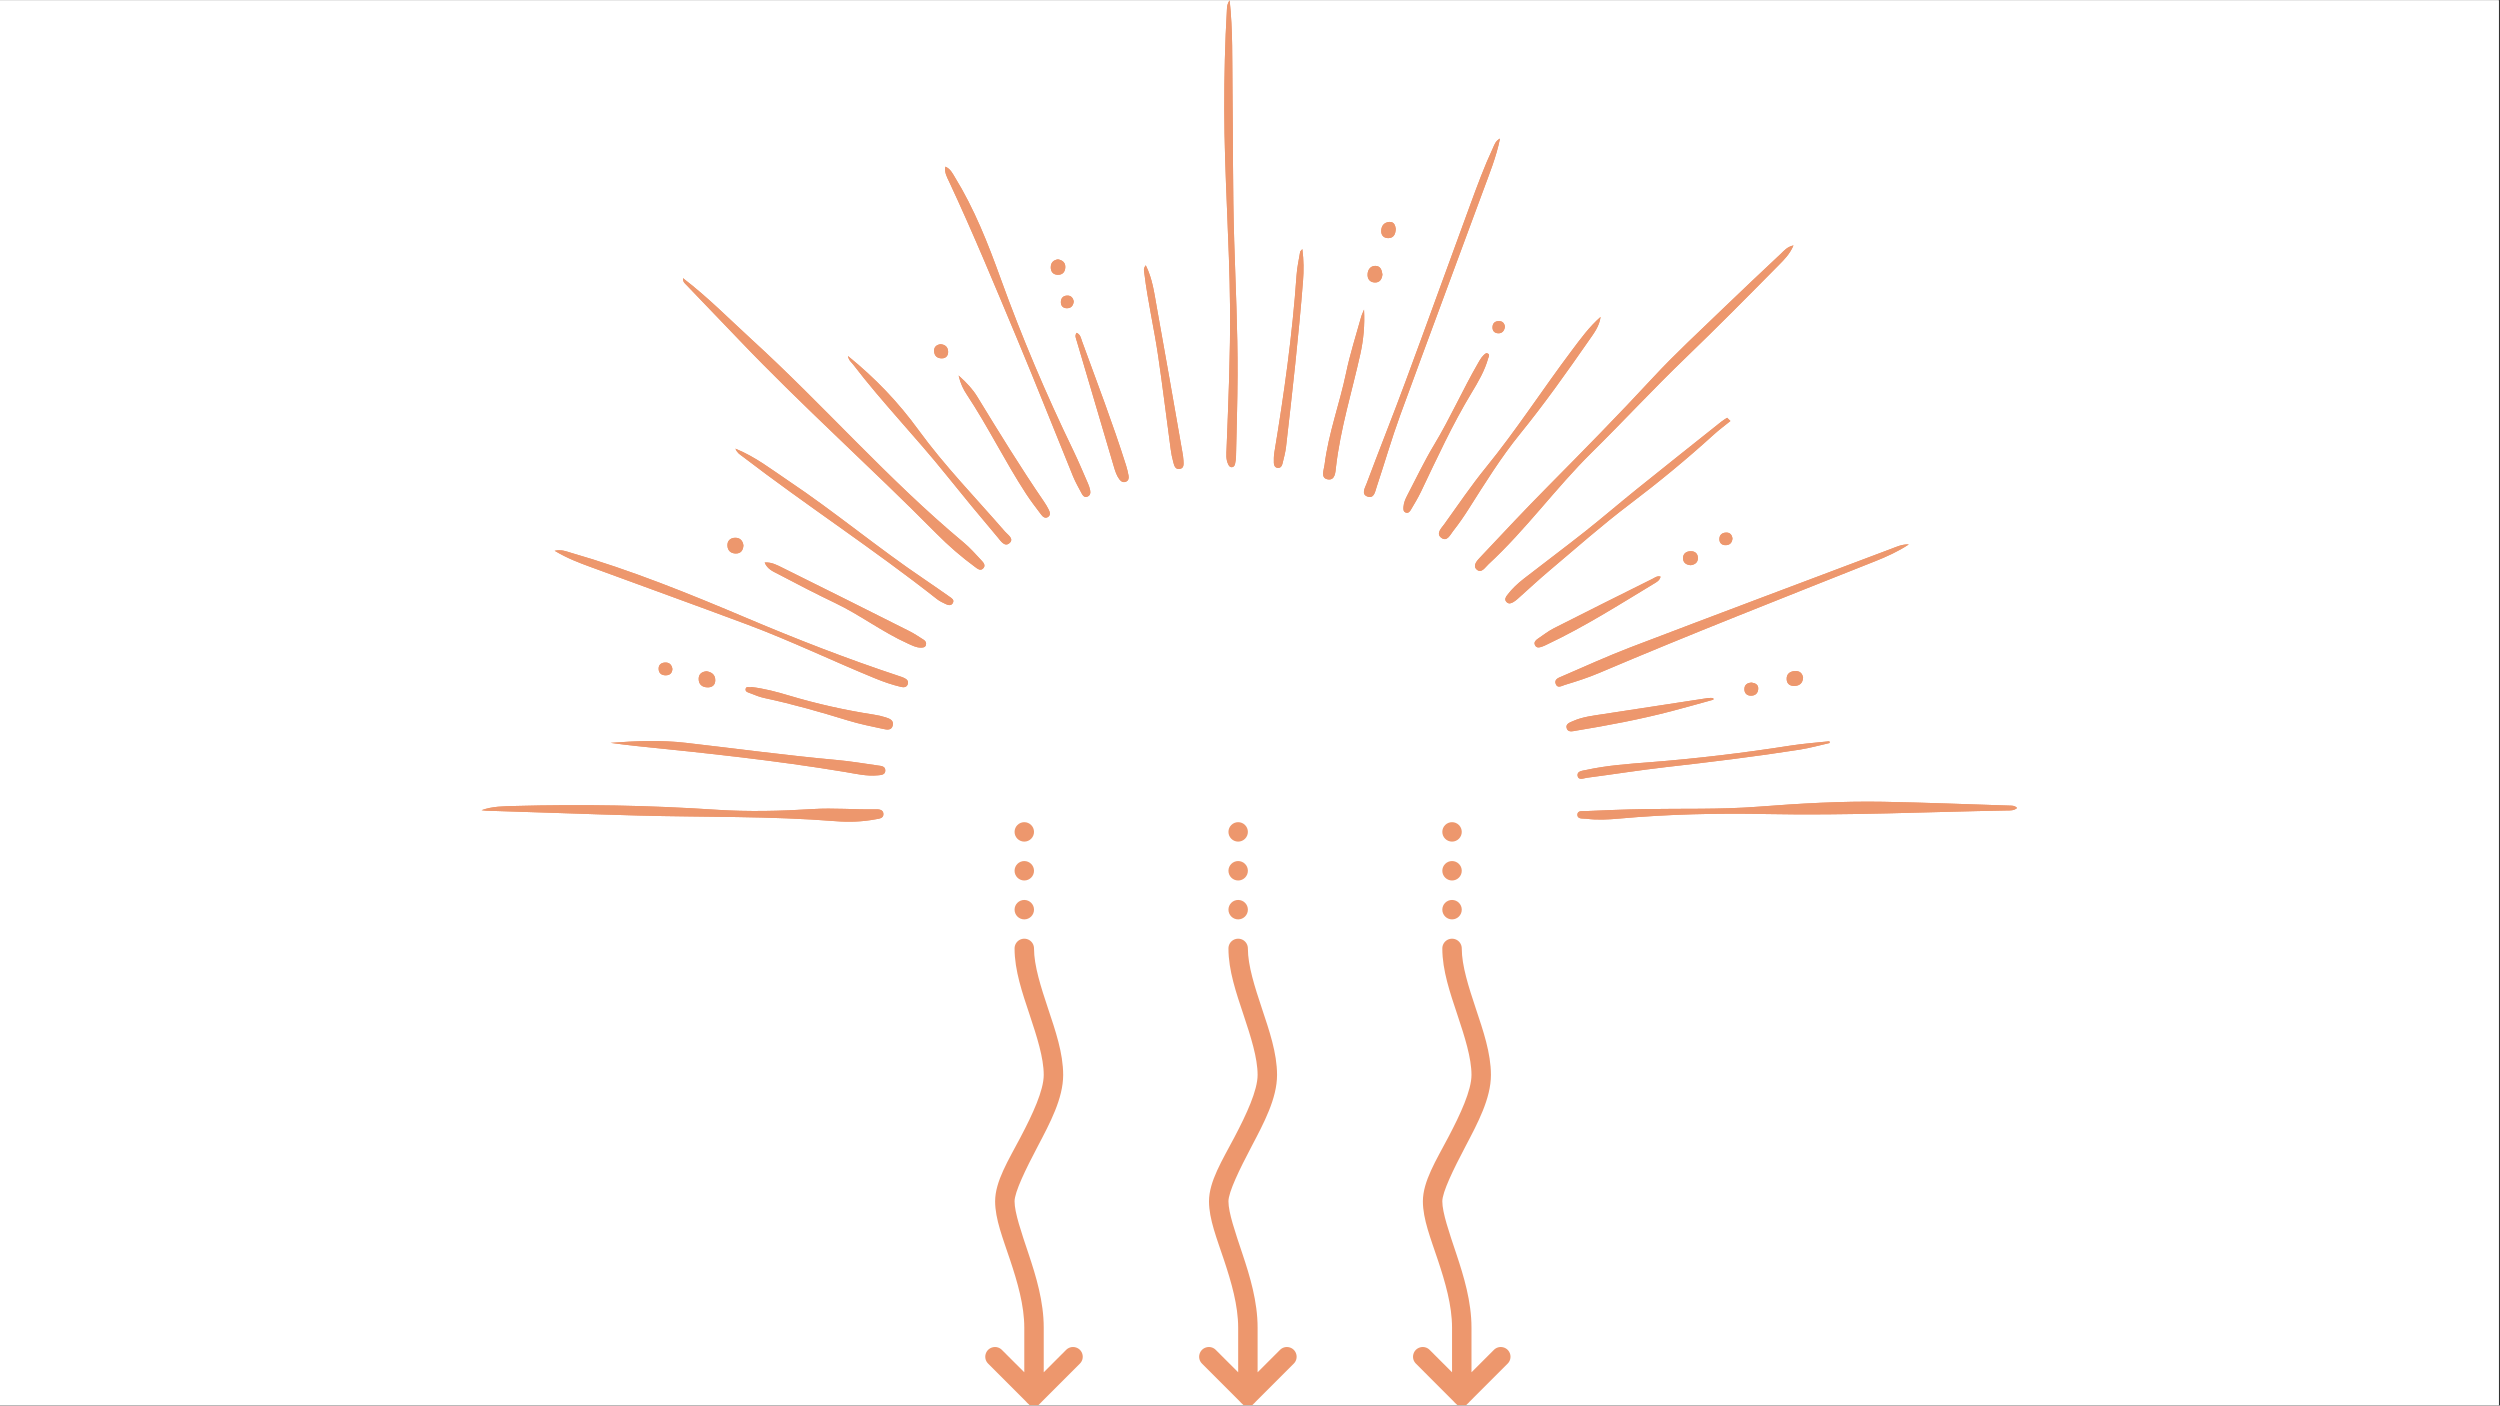 <svg xmlns="http://www.w3.org/2000/svg" xmlns:xlink="http://www.w3.org/1999/xlink" width="1366" zoomAndPan="magnify" viewBox="0 0 1024.5 576" height="768" preserveAspectRatio="xMidYMid meet" version="1.0"><rect x="0" y="0" width="1024.5" height="576" fill="#333333" stroke="none"/><defs><clipPath id="a0fc1764ff"><path d="M 0 0.141 L 1024 0.141 L 1024 575.859 L 0 575.859 Z M 0 0.141 " clip-rule="nonzero"/></clipPath><clipPath id="b02011fd21"><path d="M 197 0.141 L 826.676 0.141 L 826.676 336.727 L 197 336.727 Z M 197 0.141 " clip-rule="nonzero"/></clipPath><clipPath id="e5e5c26a11"><path d="M 403.371 336.926 L 620 336.926 L 620 575.855 L 403.371 575.855 Z M 403.371 336.926 " clip-rule="nonzero"/></clipPath></defs><g clip-path="url(#a0fc1764ff)"><path fill="#ffffff" d="M 0 0.141 L 1024 0.141 L 1024 575.859 L 0 575.859 Z M 0 0.141 " fill-opacity="1" fill-rule="nonzero"/><path fill="#ffffff" d="M 0 0.141 L 1024 0.141 L 1024 575.859 L 0 575.859 Z M 0 0.141 " fill-opacity="1" fill-rule="nonzero"/></g><g clip-path="url(#b02011fd21)"><path fill="#ed976d" d="M 734.973 100.562 C 733.484 104.09 731.191 106.359 728.984 108.594 C 716.309 121.434 703.621 134.262 690.613 146.781 C 677.535 159.367 665.188 172.719 652.258 185.469 C 637.449 200.078 625.281 217.105 609.973 231.234 C 608.59 232.512 607.07 235.184 605.117 233.355 C 603.324 231.68 605.492 229.555 606.773 228.191 C 615.883 218.504 624.977 208.793 634.332 199.344 C 648.859 184.66 663.332 169.938 677.371 154.773 C 686.469 144.941 696.379 135.852 706.02 126.523 C 713.867 118.934 721.848 111.477 729.797 103.984 C 731.156 102.703 732.359 101.152 734.973 100.562 Z M 281.133 116.617 C 288.359 124.172 295.633 131.688 302.852 139.254 C 328.953 166.605 357.18 191.789 383.758 218.66 C 388.676 223.633 393.992 228.246 399.656 232.398 C 400.582 233.074 401.73 234.07 402.84 232.996 C 404.152 231.727 402.973 230.496 402.148 229.605 C 399.809 227.082 397.5 224.477 394.867 222.285 C 364.027 196.602 337.707 166.211 308.129 139.207 C 298.93 130.805 290.203 121.887 279.887 113.992 C 279.848 115.566 280.59 116.055 281.133 116.617 Z M 823.773 330.137 C 806.449 329.594 789.121 328.887 771.793 328.57 C 754.68 328.262 737.602 329.27 720.539 330.582 C 704.895 331.785 689.195 331.305 673.52 331.574 C 665.684 331.711 657.848 332.043 650.016 332.379 C 648.703 332.434 646.512 332.031 646.422 333.727 C 646.309 335.867 648.754 335.348 650.051 335.516 C 654.539 336.105 659.074 335.859 663.566 335.453 C 683.703 333.637 703.855 333.195 724.074 333.598 C 756.855 334.246 789.625 332.719 822.398 332.133 C 823.797 332.109 825.277 332.246 826.594 331.121 C 825.695 330.137 824.715 330.168 823.773 330.137 Z M 502.781 4.008 C 501.996 17.535 501.688 31.07 501.707 44.617 C 501.742 71.707 503.82 98.734 504.07 125.812 C 504.25 145.188 503.387 164.531 502.645 183.883 C 502.562 186.004 502.312 188.168 503.285 190.199 C 503.602 190.863 503.969 191.5 504.809 191.449 C 505.66 191.398 506 190.715 506.145 190.008 C 506.336 189.078 506.492 188.129 506.512 187.184 C 506.754 176.027 507.109 164.871 507.16 153.715 C 507.238 135.297 506.328 116.902 505.77 98.5 C 505.145 77.855 505.332 57.188 505.074 36.531 C 504.926 24.543 505.242 12.539 503.914 0.141 C 502.816 1.633 502.852 2.832 502.781 4.008 Z M 774.984 224.914 C 739.426 238.316 703.848 251.66 668.344 265.211 C 658.809 268.852 649.508 273.113 640.125 277.148 C 638.781 277.727 636.773 278.336 637.555 280.324 C 638.305 282.227 640.027 281.043 641.285 280.664 C 646.062 279.227 650.805 277.699 655.406 275.742 C 692.789 259.848 730.613 245.051 768.348 230.027 C 773.16 228.113 777.883 225.98 782.223 223.105 C 779.547 222.973 777.289 224.043 774.984 224.914 Z M 199.367 332.223 C 220.141 332.816 240.914 333.656 261.688 334.211 C 288.633 334.926 315.609 334.379 342.52 336.523 C 347.969 336.957 353.457 336.762 358.859 335.734 C 360.172 335.484 362.102 335.434 362.027 333.547 C 361.953 331.664 360.027 331.625 358.711 331.652 C 350.156 331.828 341.613 331.02 333.059 331.555 C 319.891 332.383 306.676 332.699 293.531 331.832 C 266 330.012 238.465 329.535 210.902 330.297 C 206.387 330.422 201.773 330.398 197.348 332.016 C 198.02 332.086 198.691 332.203 199.367 332.223 Z M 388.945 74.426 C 398.852 95.625 407.773 117.258 416.809 138.832 C 424.656 157.559 432.086 176.457 439.762 195.258 C 440.746 197.664 442.074 199.938 443.289 202.246 C 443.742 203.109 444.395 203.938 445.52 203.551 C 446.742 203.133 446.98 202.051 446.75 200.918 C 446.559 199.996 446.258 199.078 445.883 198.215 C 443.883 193.645 441.973 189.031 439.801 184.543 C 428.668 161.547 418.707 138.07 410.02 114.035 C 404.852 99.734 399.281 85.578 391.266 72.551 C 390.293 70.973 389.484 69.184 387.402 68.293 C 386.949 70.684 388.07 72.559 388.945 74.426 Z M 241.98 232.332 C 263.379 240.203 284.828 247.938 306.188 255.91 C 323.996 262.559 341.129 270.84 358.715 278.035 C 362.133 279.434 365.605 280.633 369.191 281.484 C 370.273 281.742 371.457 281.73 371.945 280.508 C 372.516 279.082 371.559 278.297 370.391 277.77 C 369.742 277.477 369.062 277.258 368.387 277.035 C 347.293 270.051 326.617 262.012 306.152 253.344 C 282.426 243.293 258.539 233.598 233.723 226.449 C 231.922 225.93 230.16 225.109 227.297 225.703 C 232.465 228.809 237.223 230.586 241.98 232.332 Z M 611.793 60.684 C 608.273 68.223 605.406 76.031 602.539 83.828 C 593.645 108 584.922 132.238 575.973 156.391 C 570.777 170.41 565.219 184.301 559.98 198.305 C 559.371 199.93 557.68 202.633 560.512 203.527 C 563.137 204.352 563.531 201.418 564.125 199.629 C 567.391 189.828 570.246 179.887 573.785 170.191 C 585.02 139.418 596.535 108.746 607.848 78 C 610.371 71.133 613.18 64.332 614.703 56.781 C 612.82 57.777 612.426 59.324 611.793 60.684 Z M 644.156 143.594 C 632.23 159.441 621.48 176.152 608.945 191.551 C 602.863 199.023 597.484 207.004 591.867 214.816 C 590.734 216.391 588.355 218.605 590.602 220.352 C 592.992 222.207 594.27 219.164 595.465 217.648 C 597.742 214.762 599.848 211.727 601.816 208.621 C 608.5 198.086 615.078 187.453 622.941 177.766 C 632.91 165.48 642.031 152.594 651.051 139.625 C 653.109 136.668 655.41 133.742 655.922 129.871 C 651.305 133.895 647.77 138.793 644.156 143.594 Z M 260.816 305.719 C 289.383 308.613 317.926 311.629 346.266 316.344 C 350.684 317.082 355.133 318.172 359.676 317.734 C 360.965 317.609 362.902 317.602 362.797 315.598 C 362.711 313.949 361.02 313.883 359.773 313.703 C 354.137 312.895 348.508 311.945 342.844 311.434 C 322.164 309.559 301.594 306.758 280.973 304.402 C 270.695 303.227 260.449 303.648 250.195 304.422 C 253.77 304.895 257.289 305.359 260.816 305.719 Z M 707.781 171.199 C 707 171.719 706.172 172.188 705.441 172.77 C 693.824 182.02 682.191 191.254 670.621 200.566 C 663.59 206.227 656.742 212.125 649.664 217.727 C 641.371 224.285 632.891 230.609 624.539 237.098 C 622.008 239.066 619.637 241.246 617.691 243.832 C 617.027 244.715 616.402 245.672 617.371 246.695 C 618.301 247.676 619.344 247.238 620.289 246.66 C 620.891 246.293 621.453 245.84 621.984 245.367 C 626.332 241.5 630.582 237.512 635.035 233.766 C 645.848 224.656 656.449 215.258 667.711 206.73 C 679.672 197.68 691.215 188.195 702.293 178.109 C 704.465 176.133 706.844 174.383 709.129 172.527 C 708.68 172.086 708.23 171.641 707.781 171.199 Z M 304.172 186.961 C 330.348 207.039 358.031 225.059 383.945 245.492 C 385.047 246.359 386.363 246.984 387.645 247.582 C 388.625 248.039 389.824 248.324 390.473 247.109 C 391.16 245.824 390.059 245.191 389.184 244.582 C 385.777 242.207 382.387 239.805 378.941 237.484 C 359.836 224.621 342.164 209.777 323.012 196.973 C 316.156 192.387 309.637 187.234 301.383 183.859 C 302.141 185.703 303.25 186.254 304.172 186.961 Z M 349.586 149.32 C 361.559 164.984 375.332 179.129 387.66 194.492 C 394.645 203.195 401.754 211.793 408.957 220.316 C 410.094 221.66 411.762 224.375 413.77 222.488 C 415.621 220.742 412.973 219.152 411.855 217.863 C 399.887 204.047 387.07 190.91 376.316 176.117 C 368.141 164.867 358.746 155.004 347.48 145.887 C 347.848 147.766 348.898 148.422 349.586 149.32 Z M 532.801 103.195 C 532.277 106.355 531.559 109.504 531.336 112.688 C 529.633 137.102 526.234 161.297 522.23 185.422 C 522 186.812 521.984 188.258 522.02 189.672 C 522.047 190.645 522.43 191.613 523.594 191.738 C 524.754 191.859 525.32 191.02 525.551 190.047 C 526.098 187.742 526.754 185.438 527.023 183.094 C 529.617 160.457 532.191 137.82 533.98 115.102 C 534.309 110.926 534.301 106.719 533.703 102.082 C 533.172 102.719 532.844 102.934 532.801 103.195 Z M 468.949 111.984 C 470.316 123.293 472.918 134.398 474.574 145.656 C 476.457 158.441 478.016 171.277 479.746 184.086 C 479.984 185.844 480.32 187.605 480.797 189.312 C 481.168 190.633 481.484 192.41 483.363 192.18 C 485.316 191.938 485.035 190.156 484.992 188.773 C 484.953 187.598 484.738 186.418 484.535 185.254 C 481.051 165.398 477.621 145.539 474.023 125.703 C 473.004 120.07 472.316 114.297 469.539 108.719 C 468.414 110.137 468.84 111.078 468.949 111.984 Z M 319.027 235.324 C 326.688 239.355 334.375 243.352 342.188 247.082 C 352.488 251.996 361.598 259.02 372.016 263.707 C 373.742 264.48 375.43 265.414 377.402 265.395 C 378.238 265.383 379.141 265.328 379.438 264.34 C 379.707 263.438 379.309 262.684 378.547 262.203 C 376.645 261 374.777 259.707 372.773 258.699 C 355.5 250.012 338.219 241.348 320.891 232.777 C 318.637 231.664 316.324 230.32 313.355 230.492 C 314.461 233.305 316.922 234.219 319.027 235.324 Z M 557.75 130.02 C 555.66 137.57 553.242 145.051 551.648 152.703 C 549.004 165.375 544.41 177.586 542.801 190.48 C 542.547 192.531 541.105 195.754 543.898 196.398 C 547.18 197.156 547.25 193.461 547.488 191.395 C 549.301 175.633 554.035 160.52 557.457 145.117 C 558.781 139.176 559.324 133.125 558.984 126.875 C 558.566 127.922 558.047 128.941 557.75 130.02 Z M 749.676 303.77 C 744.383 304.348 739.055 304.715 733.797 305.539 C 714.664 308.539 695.461 310.859 676.148 312.359 C 667.395 313.035 658.609 313.652 649.992 315.531 C 648.555 315.844 646.25 315.965 646.48 317.789 C 646.758 320.008 649.012 318.895 650.336 318.723 C 661.055 317.332 671.73 315.617 682.465 314.391 C 700.867 312.293 719.254 310.07 737.551 307.191 C 741.68 306.539 745.734 305.395 749.82 304.477 C 749.773 304.242 749.727 304.008 749.676 303.77 Z M 605.773 148.715 C 599.414 159.703 594.301 171.352 587.73 182.246 C 583.695 188.941 580.344 196.051 576.711 202.988 C 575.938 204.461 575.262 205.996 575.145 207.688 C 575.082 208.629 575.004 209.699 576.156 210.074 C 577.129 210.391 577.746 209.629 578.16 208.93 C 579.598 206.477 581.098 204.039 582.32 201.48 C 588.871 187.777 595.184 173.969 603.066 160.938 C 605.75 156.5 608.418 151.949 609.844 146.863 C 610.062 146.086 610.855 145.012 609.09 144.703 C 607.516 145.609 606.656 147.188 605.773 148.715 Z M 441.254 139.738 C 446.309 156.906 451.371 174.074 456.461 191.23 C 457 193.039 457.562 194.875 458.723 196.422 C 459.422 197.355 460.352 197.891 461.5 197.359 C 462.504 196.891 462.66 195.879 462.48 194.91 C 462.223 193.516 461.898 192.121 461.473 190.77 C 456.043 173.586 449.582 156.766 443.418 139.84 C 442.961 138.59 442.77 137.039 441.18 136.387 C 440.336 137.574 440.941 138.672 441.254 139.738 Z M 396.16 161.625 C 404.891 174.805 411.824 189.059 420.453 202.293 C 422.398 205.27 424.574 208.102 426.719 210.941 C 427.363 211.797 428.348 212.598 429.473 211.859 C 430.574 211.141 430.301 209.949 429.816 208.961 C 429.238 207.793 428.566 206.664 427.832 205.586 C 418.238 191.57 409.352 177.102 400.508 162.609 C 398.633 159.535 396.27 156.965 392.836 153.883 C 393.652 157.379 394.809 159.586 396.16 161.625 Z M 305.578 282.211 C 305.219 283.598 306.777 283.797 307.652 284.16 C 309.512 284.93 311.426 285.66 313.383 286.078 C 324.895 288.543 336.188 291.77 347.43 295.227 C 352.188 296.691 357.098 297.676 361.973 298.723 C 363.395 299.027 365.324 299.418 365.84 297.336 C 366.379 295.145 364.539 294.488 362.953 293.977 C 361.375 293.473 359.738 293.109 358.098 292.855 C 346.348 291.031 334.77 288.461 323.375 285.043 C 318.367 283.539 313.324 282.184 307.91 281.535 C 307.273 281.941 305.883 281.039 305.578 282.211 Z M 702.066 286.047 C 701.363 286.047 700.645 285.957 699.957 286.059 C 685.641 288.234 671.324 290.406 657.02 292.637 C 652.801 293.293 648.52 293.746 644.566 295.523 C 643.324 296.082 641.496 296.629 642.027 298.422 C 642.559 300.223 644.391 299.668 645.727 299.449 C 658.852 297.285 671.918 294.832 684.797 291.477 C 690.609 289.961 696.387 288.312 702.176 286.723 C 702.141 286.5 702.102 286.273 702.066 286.047 Z M 677.176 237.211 C 663.703 243.922 650.23 250.633 636.812 257.445 C 634.504 258.617 632.426 260.254 630.27 261.719 C 629.367 262.332 628.457 263.148 629.031 264.348 C 629.715 265.793 631.004 265.297 632.129 264.922 C 632.801 264.699 633.43 264.348 634.074 264.047 C 649.223 256.898 663.34 247.934 677.633 239.285 C 678.793 238.582 680.156 237.934 680.5 236.305 C 679.16 235.867 678.18 236.711 677.176 237.211 Z M 286.316 278.176 C 286.297 280.445 287.719 281.625 289.918 281.684 C 291.848 281.738 293.125 280.742 293.121 278.723 C 293.113 276.434 291.59 275.445 289.594 275.082 C 287.59 275.238 286.336 276.234 286.316 278.176 Z M 301.188 220.379 C 299.281 220.438 298.027 221.637 298.098 223.574 C 298.172 225.625 299.488 226.836 301.574 226.828 C 303.578 226.82 304.504 225.562 304.664 223.547 C 304.418 221.566 303.273 220.32 301.188 220.379 Z M 563.543 108.961 C 561.66 108.988 560.59 110.43 560.441 112.211 C 560.273 114.234 561.301 115.711 563.43 115.766 C 565.379 115.816 566.312 114.473 566.523 112.484 C 566.277 110.758 565.801 108.93 563.543 108.961 Z M 735.5 274.992 C 733.5 275.137 732.098 276.172 732.168 278.316 C 732.234 280.328 733.629 281.199 735.52 281.094 C 737.531 280.98 738.773 279.91 738.902 277.656 C 738.586 275.836 737.426 274.855 735.5 274.992 Z M 569.344 90.953 C 567.16 91.109 566 92.605 566.02 94.758 C 566.031 96.559 567.184 97.613 568.949 97.582 C 571.168 97.539 571.867 95.973 571.992 93.809 C 571.781 92.387 571.32 90.812 569.344 90.953 Z M 695.801 228.688 C 695.793 226.879 694.648 225.852 692.848 225.883 C 690.949 225.918 689.613 226.926 689.715 228.922 C 689.809 230.715 691.137 231.504 692.875 231.617 C 694.59 231.375 695.812 230.504 695.801 228.688 Z M 430.602 109.453 C 430.562 111.211 431.457 112.469 433.258 112.602 C 435.188 112.746 436.406 111.68 436.555 109.719 C 436.703 107.754 435.613 106.668 433.574 106.281 C 431.844 106.531 430.641 107.488 430.602 109.453 Z M 382.789 143.848 C 382.852 145.82 384.059 146.875 385.969 146.859 C 387.641 146.848 388.582 145.758 388.543 144.121 C 388.492 142.168 387.285 141.195 385.41 141.043 C 383.773 141.305 382.738 142.164 382.789 143.848 Z M 714.852 282.422 C 714.848 284.047 715.836 285.062 717.496 285.094 C 719.285 285.133 720.402 284.117 720.523 282.359 C 720.648 280.598 719.398 279.953 717.824 279.715 C 716.117 279.805 714.855 280.551 714.852 282.422 Z M 272.402 271.512 C 270.738 271.637 269.781 272.641 269.914 274.32 C 270.051 276.016 271.238 276.762 272.848 276.746 C 274.52 276.727 275.457 275.832 275.559 274.141 C 275.27 272.332 274.23 271.371 272.402 271.512 Z M 707.445 218.242 C 705.641 218.266 704.504 219.289 704.602 221.145 C 704.684 222.672 705.773 223.453 707.27 223.41 C 708.961 223.359 709.809 222.336 709.969 220.715 C 709.793 219.184 708.973 218.223 707.445 218.242 Z M 437.285 121.125 C 435.625 121.195 434.707 122.242 434.742 123.902 C 434.773 125.426 435.691 126.301 437.207 126.316 C 438.871 126.332 439.781 125.379 440.023 123.574 C 439.773 122.156 438.984 121.051 437.285 121.125 Z M 614.219 131.582 C 612.727 131.598 611.73 132.371 611.629 133.938 C 611.527 135.488 612.363 136.484 613.875 136.578 C 615.555 136.684 616.449 135.633 616.738 133.91 C 616.539 132.527 615.789 131.562 614.219 131.582 Z M 614.219 131.582 " fill-opacity="1" fill-rule="nonzero"/><path fill="#ed976d" d="M 734.973 100.562 C 733.484 104.09 731.191 106.359 728.984 108.594 C 716.309 121.434 703.621 134.262 690.613 146.781 C 677.535 159.367 665.188 172.719 652.258 185.469 C 637.449 200.078 625.281 217.105 609.973 231.234 C 608.59 232.512 607.07 235.184 605.117 233.355 C 603.324 231.68 605.492 229.555 606.773 228.191 C 615.883 218.504 624.977 208.793 634.332 199.344 C 648.859 184.66 663.332 169.938 677.371 154.773 C 686.469 144.941 696.379 135.852 706.02 126.523 C 713.867 118.934 721.848 111.477 729.797 103.984 C 731.156 102.703 732.359 101.152 734.973 100.562 Z M 281.133 116.617 C 288.359 124.172 295.633 131.688 302.852 139.254 C 328.953 166.605 357.18 191.789 383.758 218.66 C 388.676 223.633 393.992 228.246 399.656 232.398 C 400.582 233.074 401.73 234.07 402.84 232.996 C 404.152 231.727 402.973 230.496 402.148 229.605 C 399.809 227.082 397.5 224.477 394.867 222.285 C 364.027 196.602 337.707 166.211 308.129 139.207 C 298.93 130.805 290.203 121.887 279.887 113.992 C 279.848 115.566 280.59 116.055 281.133 116.617 Z M 823.773 330.137 C 806.449 329.594 789.121 328.887 771.793 328.57 C 754.68 328.262 737.602 329.27 720.539 330.582 C 704.895 331.785 689.195 331.305 673.52 331.574 C 665.684 331.711 657.848 332.043 650.016 332.379 C 648.703 332.434 646.512 332.031 646.422 333.727 C 646.309 335.867 648.754 335.348 650.051 335.516 C 654.539 336.105 659.074 335.859 663.566 335.453 C 683.703 333.637 703.855 333.195 724.074 333.598 C 756.855 334.246 789.625 332.719 822.398 332.133 C 823.797 332.109 825.277 332.246 826.594 331.121 C 825.695 330.137 824.715 330.168 823.773 330.137 Z M 502.781 4.008 C 501.996 17.535 501.688 31.07 501.707 44.617 C 501.742 71.707 503.82 98.734 504.07 125.812 C 504.25 145.188 503.387 164.531 502.645 183.883 C 502.562 186.004 502.312 188.168 503.285 190.199 C 503.602 190.863 503.969 191.5 504.809 191.449 C 505.66 191.398 506 190.715 506.145 190.008 C 506.336 189.078 506.492 188.129 506.512 187.184 C 506.754 176.027 507.109 164.871 507.16 153.715 C 507.238 135.297 506.328 116.902 505.77 98.5 C 505.145 77.855 505.332 57.188 505.074 36.531 C 504.926 24.543 505.242 12.539 503.914 0.141 C 502.816 1.633 502.852 2.832 502.781 4.008 Z M 774.984 224.914 C 739.426 238.316 703.848 251.66 668.344 265.211 C 658.809 268.852 649.508 273.113 640.125 277.148 C 638.781 277.727 636.773 278.336 637.555 280.324 C 638.305 282.227 640.027 281.043 641.285 280.664 C 646.062 279.227 650.805 277.699 655.406 275.742 C 692.789 259.848 730.613 245.051 768.348 230.027 C 773.16 228.113 777.883 225.98 782.223 223.105 C 779.547 222.973 777.289 224.043 774.984 224.914 Z M 199.367 332.223 C 220.141 332.816 240.914 333.656 261.688 334.211 C 288.633 334.926 315.609 334.379 342.52 336.523 C 347.969 336.957 353.457 336.762 358.859 335.734 C 360.172 335.484 362.102 335.434 362.027 333.547 C 361.953 331.664 360.027 331.625 358.711 331.652 C 350.156 331.828 341.613 331.02 333.059 331.555 C 319.891 332.383 306.676 332.699 293.531 331.832 C 266 330.012 238.465 329.535 210.902 330.297 C 206.387 330.422 201.773 330.398 197.348 332.016 C 198.02 332.086 198.691 332.203 199.367 332.223 Z M 388.945 74.426 C 398.852 95.625 407.773 117.258 416.809 138.832 C 424.656 157.559 432.086 176.457 439.762 195.258 C 440.746 197.664 442.074 199.938 443.289 202.246 C 443.742 203.109 444.395 203.938 445.52 203.551 C 446.742 203.133 446.98 202.051 446.75 200.918 C 446.559 199.996 446.258 199.078 445.883 198.215 C 443.883 193.645 441.973 189.031 439.801 184.543 C 428.668 161.547 418.707 138.07 410.02 114.035 C 404.852 99.734 399.281 85.578 391.266 72.551 C 390.293 70.973 389.484 69.184 387.402 68.293 C 386.949 70.684 388.07 72.559 388.945 74.426 Z M 241.98 232.332 C 263.379 240.203 284.828 247.938 306.188 255.91 C 323.996 262.559 341.129 270.84 358.715 278.035 C 362.133 279.434 365.605 280.633 369.191 281.484 C 370.273 281.742 371.457 281.73 371.945 280.508 C 372.516 279.082 371.559 278.297 370.391 277.77 C 369.742 277.477 369.062 277.258 368.387 277.035 C 347.293 270.051 326.617 262.012 306.152 253.344 C 282.426 243.293 258.539 233.598 233.723 226.449 C 231.922 225.93 230.16 225.109 227.297 225.703 C 232.465 228.809 237.223 230.586 241.98 232.332 Z M 611.793 60.684 C 608.273 68.223 605.406 76.031 602.539 83.828 C 593.645 108 584.922 132.238 575.973 156.391 C 570.777 170.41 565.219 184.301 559.98 198.305 C 559.371 199.93 557.68 202.633 560.512 203.527 C 563.137 204.352 563.531 201.418 564.125 199.629 C 567.391 189.828 570.246 179.887 573.785 170.191 C 585.02 139.418 596.535 108.746 607.848 78 C 610.371 71.133 613.18 64.332 614.703 56.781 C 612.82 57.777 612.426 59.324 611.793 60.684 Z M 644.156 143.594 C 632.23 159.441 621.48 176.152 608.945 191.551 C 602.863 199.023 597.484 207.004 591.867 214.816 C 590.734 216.391 588.355 218.605 590.602 220.352 C 592.992 222.207 594.27 219.164 595.465 217.648 C 597.742 214.762 599.848 211.727 601.816 208.621 C 608.5 198.086 615.078 187.453 622.941 177.766 C 632.91 165.48 642.031 152.594 651.051 139.625 C 653.109 136.668 655.41 133.742 655.922 129.871 C 651.305 133.895 647.77 138.793 644.156 143.594 Z M 260.816 305.719 C 289.383 308.613 317.926 311.629 346.266 316.344 C 350.684 317.082 355.133 318.172 359.676 317.734 C 360.965 317.609 362.902 317.602 362.797 315.598 C 362.711 313.949 361.02 313.883 359.773 313.703 C 354.137 312.895 348.508 311.945 342.844 311.434 C 322.164 309.559 301.594 306.758 280.973 304.402 C 270.695 303.227 260.449 303.648 250.195 304.422 C 253.77 304.895 257.289 305.359 260.816 305.719 Z M 707.781 171.199 C 707 171.719 706.172 172.188 705.441 172.77 C 693.824 182.02 682.191 191.254 670.621 200.566 C 663.59 206.227 656.742 212.125 649.664 217.727 C 641.371 224.285 632.891 230.609 624.539 237.098 C 622.008 239.066 619.637 241.246 617.691 243.832 C 617.027 244.715 616.402 245.672 617.371 246.695 C 618.301 247.676 619.344 247.238 620.289 246.66 C 620.891 246.293 621.453 245.84 621.984 245.367 C 626.332 241.5 630.582 237.512 635.035 233.766 C 645.848 224.656 656.449 215.258 667.711 206.73 C 679.672 197.68 691.215 188.195 702.293 178.109 C 704.465 176.133 706.844 174.383 709.129 172.527 C 708.68 172.086 708.23 171.641 707.781 171.199 Z M 304.172 186.961 C 330.348 207.039 358.031 225.059 383.945 245.492 C 385.047 246.359 386.363 246.984 387.645 247.582 C 388.625 248.039 389.824 248.324 390.473 247.109 C 391.16 245.824 390.059 245.191 389.184 244.582 C 385.777 242.207 382.387 239.805 378.941 237.484 C 359.836 224.621 342.164 209.777 323.012 196.973 C 316.156 192.387 309.637 187.234 301.383 183.859 C 302.141 185.703 303.25 186.254 304.172 186.961 Z M 349.586 149.32 C 361.559 164.984 375.332 179.129 387.66 194.492 C 394.645 203.195 401.754 211.793 408.957 220.316 C 410.094 221.66 411.762 224.375 413.77 222.488 C 415.621 220.742 412.973 219.152 411.855 217.863 C 399.887 204.047 387.07 190.91 376.316 176.117 C 368.141 164.867 358.746 155.004 347.48 145.887 C 347.848 147.766 348.898 148.422 349.586 149.32 Z M 532.801 103.195 C 532.277 106.355 531.559 109.504 531.336 112.688 C 529.633 137.102 526.234 161.297 522.23 185.422 C 522 186.812 521.984 188.258 522.02 189.672 C 522.047 190.645 522.43 191.613 523.594 191.738 C 524.754 191.859 525.32 191.02 525.551 190.047 C 526.098 187.742 526.754 185.438 527.023 183.094 C 529.617 160.457 532.191 137.82 533.98 115.102 C 534.309 110.926 534.301 106.719 533.703 102.082 C 533.172 102.719 532.844 102.934 532.801 103.195 Z M 468.949 111.984 C 470.316 123.293 472.918 134.398 474.574 145.656 C 476.457 158.441 478.016 171.277 479.746 184.086 C 479.984 185.844 480.32 187.605 480.797 189.312 C 481.168 190.633 481.484 192.41 483.363 192.18 C 485.316 191.938 485.035 190.156 484.992 188.773 C 484.953 187.598 484.738 186.418 484.535 185.254 C 481.051 165.398 477.621 145.539 474.023 125.703 C 473.004 120.07 472.316 114.297 469.539 108.719 C 468.414 110.137 468.84 111.078 468.949 111.984 Z M 319.027 235.324 C 326.688 239.355 334.375 243.352 342.188 247.082 C 352.488 251.996 361.598 259.02 372.016 263.707 C 373.742 264.48 375.43 265.414 377.402 265.395 C 378.238 265.383 379.141 265.328 379.438 264.34 C 379.707 263.438 379.309 262.684 378.547 262.203 C 376.645 261 374.777 259.707 372.773 258.699 C 355.5 250.012 338.219 241.348 320.891 232.777 C 318.637 231.664 316.324 230.32 313.355 230.492 C 314.461 233.305 316.922 234.219 319.027 235.324 Z M 557.75 130.02 C 555.66 137.57 553.242 145.051 551.648 152.703 C 549.004 165.375 544.41 177.586 542.801 190.48 C 542.547 192.531 541.105 195.754 543.898 196.398 C 547.18 197.156 547.25 193.461 547.488 191.395 C 549.301 175.633 554.035 160.52 557.457 145.117 C 558.781 139.176 559.324 133.125 558.984 126.875 C 558.566 127.922 558.047 128.941 557.75 130.02 Z M 749.676 303.77 C 744.383 304.348 739.055 304.715 733.797 305.539 C 714.664 308.539 695.461 310.859 676.148 312.359 C 667.395 313.035 658.609 313.652 649.992 315.531 C 648.555 315.844 646.25 315.965 646.48 317.789 C 646.758 320.008 649.012 318.895 650.336 318.723 C 661.055 317.332 671.73 315.617 682.465 314.391 C 700.867 312.293 719.254 310.07 737.551 307.191 C 741.68 306.539 745.734 305.395 749.82 304.477 C 749.773 304.242 749.727 304.008 749.676 303.77 Z M 605.773 148.715 C 599.414 159.703 594.301 171.352 587.73 182.246 C 583.695 188.941 580.344 196.051 576.711 202.988 C 575.938 204.461 575.262 205.996 575.145 207.688 C 575.082 208.629 575.004 209.699 576.156 210.074 C 577.129 210.391 577.746 209.629 578.16 208.93 C 579.598 206.477 581.098 204.039 582.32 201.48 C 588.871 187.777 595.184 173.969 603.066 160.938 C 605.75 156.5 608.418 151.949 609.844 146.863 C 610.062 146.086 610.855 145.012 609.09 144.703 C 607.516 145.609 606.656 147.188 605.773 148.715 Z M 441.254 139.738 C 446.309 156.906 451.371 174.074 456.461 191.23 C 457 193.039 457.562 194.875 458.723 196.422 C 459.422 197.355 460.352 197.891 461.5 197.359 C 462.504 196.891 462.66 195.879 462.48 194.91 C 462.223 193.516 461.898 192.121 461.473 190.77 C 456.043 173.586 449.582 156.766 443.418 139.84 C 442.961 138.59 442.77 137.039 441.18 136.387 C 440.336 137.574 440.941 138.672 441.254 139.738 Z M 396.16 161.625 C 404.891 174.805 411.824 189.059 420.453 202.293 C 422.398 205.27 424.574 208.102 426.719 210.941 C 427.363 211.797 428.348 212.598 429.473 211.859 C 430.574 211.141 430.301 209.949 429.816 208.961 C 429.238 207.793 428.566 206.664 427.832 205.586 C 418.238 191.57 409.352 177.102 400.508 162.609 C 398.633 159.535 396.27 156.965 392.836 153.883 C 393.652 157.379 394.809 159.586 396.16 161.625 Z M 305.578 282.211 C 305.219 283.598 306.777 283.797 307.652 284.16 C 309.512 284.93 311.426 285.66 313.383 286.078 C 324.895 288.543 336.188 291.77 347.43 295.227 C 352.188 296.691 357.098 297.676 361.973 298.723 C 363.395 299.027 365.324 299.418 365.84 297.336 C 366.379 295.145 364.539 294.488 362.953 293.977 C 361.375 293.473 359.738 293.109 358.098 292.855 C 346.348 291.031 334.77 288.461 323.375 285.043 C 318.367 283.539 313.324 282.184 307.91 281.535 C 307.273 281.941 305.883 281.039 305.578 282.211 Z M 702.066 286.047 C 701.363 286.047 700.645 285.957 699.957 286.059 C 685.641 288.234 671.324 290.406 657.02 292.637 C 652.801 293.293 648.52 293.746 644.566 295.523 C 643.324 296.082 641.496 296.629 642.027 298.422 C 642.559 300.223 644.391 299.668 645.727 299.449 C 658.852 297.285 671.918 294.832 684.797 291.477 C 690.609 289.961 696.387 288.312 702.176 286.723 C 702.141 286.5 702.102 286.273 702.066 286.047 Z M 677.176 237.211 C 663.703 243.922 650.23 250.633 636.812 257.445 C 634.504 258.617 632.426 260.254 630.27 261.719 C 629.367 262.332 628.457 263.148 629.031 264.348 C 629.715 265.793 631.004 265.297 632.129 264.922 C 632.801 264.699 633.43 264.348 634.074 264.047 C 649.223 256.898 663.34 247.934 677.633 239.285 C 678.793 238.582 680.156 237.934 680.5 236.305 C 679.16 235.867 678.18 236.711 677.176 237.211 Z M 286.316 278.176 C 286.297 280.445 287.719 281.625 289.918 281.684 C 291.848 281.738 293.125 280.742 293.121 278.723 C 293.113 276.434 291.59 275.445 289.594 275.082 C 287.59 275.238 286.336 276.234 286.316 278.176 Z M 301.188 220.379 C 299.281 220.438 298.027 221.637 298.098 223.574 C 298.172 225.625 299.488 226.836 301.574 226.828 C 303.578 226.82 304.504 225.562 304.664 223.547 C 304.418 221.566 303.273 220.32 301.188 220.379 Z M 563.543 108.961 C 561.66 108.988 560.59 110.43 560.441 112.211 C 560.273 114.234 561.301 115.711 563.43 115.766 C 565.379 115.816 566.312 114.473 566.523 112.484 C 566.277 110.758 565.801 108.93 563.543 108.961 Z M 735.5 274.992 C 733.5 275.137 732.098 276.172 732.168 278.316 C 732.234 280.328 733.629 281.199 735.52 281.094 C 737.531 280.98 738.773 279.91 738.902 277.656 C 738.586 275.836 737.426 274.855 735.5 274.992 Z M 569.344 90.953 C 567.16 91.109 566 92.605 566.02 94.758 C 566.031 96.559 567.184 97.613 568.949 97.582 C 571.168 97.539 571.867 95.973 571.992 93.809 C 571.781 92.387 571.32 90.812 569.344 90.953 Z M 695.801 228.688 C 695.793 226.879 694.648 225.852 692.848 225.883 C 690.949 225.918 689.613 226.926 689.715 228.922 C 689.809 230.715 691.137 231.504 692.875 231.617 C 694.59 231.375 695.812 230.504 695.801 228.688 Z M 430.602 109.453 C 430.562 111.211 431.457 112.469 433.258 112.602 C 435.188 112.746 436.406 111.68 436.555 109.719 C 436.703 107.754 435.613 106.668 433.574 106.281 C 431.844 106.531 430.641 107.488 430.602 109.453 Z M 382.789 143.848 C 382.852 145.82 384.059 146.875 385.969 146.859 C 387.641 146.848 388.582 145.758 388.543 144.121 C 388.492 142.168 387.285 141.195 385.41 141.043 C 383.773 141.305 382.738 142.164 382.789 143.848 Z M 714.852 282.422 C 714.848 284.047 715.836 285.062 717.496 285.094 C 719.285 285.133 720.402 284.117 720.523 282.359 C 720.648 280.598 719.398 279.953 717.824 279.715 C 716.117 279.805 714.855 280.551 714.852 282.422 Z M 272.402 271.512 C 270.738 271.637 269.781 272.641 269.914 274.32 C 270.051 276.016 271.238 276.762 272.848 276.746 C 274.52 276.727 275.457 275.832 275.559 274.141 C 275.27 272.332 274.23 271.371 272.402 271.512 Z M 707.445 218.242 C 705.641 218.266 704.504 219.289 704.602 221.145 C 704.684 222.672 705.773 223.453 707.27 223.41 C 708.961 223.359 709.809 222.336 709.969 220.715 C 709.793 219.184 708.973 218.223 707.445 218.242 Z M 437.285 121.125 C 435.625 121.195 434.707 122.242 434.742 123.902 C 434.773 125.426 435.691 126.301 437.207 126.316 C 438.871 126.332 439.781 125.379 440.023 123.574 C 439.773 122.156 438.984 121.051 437.285 121.125 Z M 614.219 131.582 C 612.727 131.598 611.73 132.371 611.629 133.938 C 611.527 135.488 612.363 136.484 613.875 136.578 C 615.555 136.684 616.449 135.633 616.738 133.91 C 616.539 132.527 615.789 131.562 614.219 131.582 Z M 614.219 131.582 " fill-opacity="1" fill-rule="nonzero"/></g><g clip-path="url(#e5e5c26a11)"><path fill="#ed976d" d="M 599.031 577.613 L 601.461 575.203 C 601.738 574.984 601.988 574.719 602.207 574.438 L 617.785 558.859 C 618.828 557.863 619.246 556.371 618.875 554.984 C 618.516 553.586 617.426 552.496 616.027 552.137 C 614.641 551.766 613.148 552.184 612.152 553.227 L 603.016 562.363 L 603.016 544.094 C 603.016 533.34 599.855 522.988 596.84 513.949 C 593.82 504.906 591.062 496.953 591.062 492.301 C 591.062 488.535 595.562 479.258 600.574 469.75 C 605.57 460.242 610.984 450.141 610.984 440.508 C 610.984 431.543 607.793 422.316 604.805 413.352 C 601.816 404.387 599.031 395.688 599.031 388.715 C 599.047 387.285 598.301 385.945 597.055 385.215 C 595.812 384.5 594.285 384.5 593.039 385.215 C 591.797 385.945 591.047 387.285 591.062 388.715 C 591.062 397.68 594.254 406.91 597.242 415.875 C 600.23 424.836 603.016 433.535 603.016 440.508 C 603.016 446.812 598.473 456.633 593.508 466.047 C 588.559 475.461 583.098 484.113 583.098 492.301 C 583.098 499.598 586.316 507.582 589.273 516.469 C 592.23 525.355 595.047 534.926 595.047 544.094 L 595.047 562.363 L 585.914 553.227 C 584.918 552.184 583.422 551.766 582.039 552.137 C 580.637 552.496 579.547 553.586 579.191 554.984 C 578.816 556.371 579.238 557.863 580.281 558.859 L 595.875 574.469 C 596.09 574.75 596.34 575 596.621 575.219 Z M 511.383 577.613 L 513.812 575.203 C 514.094 574.984 514.34 574.719 514.559 574.438 L 530.137 558.859 C 531.18 557.863 531.602 556.371 531.227 554.984 C 530.867 553.586 529.781 552.496 528.379 552.137 C 526.992 551.766 525.5 552.184 524.504 553.227 L 515.367 562.363 L 515.367 544.094 C 515.367 533.34 512.211 522.988 509.191 513.949 C 506.172 504.906 503.418 496.953 503.418 492.301 C 503.418 488.535 507.914 479.258 512.926 469.75 C 517.922 460.242 523.336 450.141 523.336 440.508 C 523.336 431.543 520.145 422.316 517.16 413.352 C 514.172 404.387 511.383 395.688 511.383 388.715 C 511.398 387.285 510.652 385.945 509.41 385.215 C 508.164 384.5 506.637 384.5 505.395 385.215 C 504.148 385.945 503.402 387.285 503.418 388.715 C 503.418 397.68 506.605 406.91 509.594 415.875 C 512.582 424.836 515.367 433.535 515.367 440.508 C 515.367 446.812 510.824 456.633 505.859 466.047 C 500.91 475.461 495.449 484.113 495.449 492.301 C 495.449 499.598 498.672 507.582 501.629 516.469 C 504.582 525.355 507.402 534.926 507.402 544.094 L 507.402 562.363 L 498.266 553.227 C 497.27 552.184 495.777 551.766 494.391 552.137 C 492.988 552.496 491.902 553.586 491.543 554.984 C 491.168 556.371 491.59 557.863 492.633 558.859 L 508.227 574.469 C 508.445 574.75 508.691 575 508.973 575.219 Z M 423.738 577.613 L 426.164 575.203 C 426.43 574.984 426.68 574.734 426.895 574.469 C 426.895 574.453 426.91 574.453 426.91 574.438 L 442.488 558.859 C 443.531 557.863 443.953 556.371 443.578 554.984 C 443.223 553.586 442.133 552.496 440.73 552.137 C 439.348 551.766 437.852 552.184 436.855 553.227 L 427.723 562.363 L 427.723 544.094 C 427.723 533.34 424.562 522.988 421.543 513.949 C 418.523 504.906 415.77 496.953 415.77 492.301 C 415.77 488.535 420.266 479.258 425.277 469.75 C 430.273 460.242 435.688 450.141 435.688 440.508 C 435.688 431.543 432.5 422.316 429.512 413.352 C 426.523 404.387 423.738 395.688 423.738 388.715 C 423.754 387.285 423.004 385.945 421.762 385.215 C 420.516 384.5 418.992 384.5 417.746 385.215 C 416.5 385.945 415.754 387.285 415.77 388.715 C 415.77 397.68 418.961 406.91 421.949 415.875 C 424.934 424.836 427.723 433.535 427.723 440.508 C 427.723 446.812 423.176 456.633 418.211 466.047 C 413.262 475.461 407.801 484.113 407.801 492.301 C 407.801 499.598 411.023 507.582 413.98 516.469 C 416.938 525.355 419.754 534.926 419.754 544.094 L 419.754 562.363 L 410.617 553.227 C 409.621 552.184 408.129 551.766 406.742 552.137 C 405.344 552.496 404.254 553.586 403.895 554.984 C 403.52 556.371 403.941 557.863 404.984 558.859 L 420.578 574.469 C 420.797 574.75 421.043 575 421.324 575.219 Z M 595.047 376.766 C 597.242 376.766 599.031 374.977 599.031 372.781 C 599.031 370.586 597.242 368.797 595.047 368.797 C 592.855 368.797 591.062 370.586 591.062 372.781 C 591.062 374.977 592.855 376.766 595.047 376.766 Z M 507.402 376.766 C 509.594 376.766 511.383 374.977 511.383 372.781 C 511.383 370.586 509.594 368.797 507.402 368.797 C 505.207 368.797 503.418 370.586 503.418 372.781 C 503.418 374.977 505.207 376.766 507.402 376.766 Z M 419.754 376.766 C 421.949 376.766 423.738 374.977 423.738 372.781 C 423.738 370.586 421.949 368.797 419.754 368.797 C 417.559 368.797 415.77 370.586 415.77 372.781 C 415.77 374.977 417.559 376.766 419.754 376.766 Z M 595.047 360.828 C 597.242 360.828 599.031 359.039 599.031 356.844 C 599.031 354.652 597.242 352.859 595.047 352.859 C 592.855 352.859 591.062 354.652 591.062 356.844 C 591.062 359.039 592.855 360.828 595.047 360.828 Z M 507.402 360.828 C 509.594 360.828 511.383 359.039 511.383 356.844 C 511.383 354.652 509.594 352.859 507.402 352.859 C 505.207 352.859 503.418 354.652 503.418 356.844 C 503.418 359.039 505.207 360.828 507.402 360.828 Z M 419.754 360.828 C 421.949 360.828 423.738 359.039 423.738 356.844 C 423.738 354.652 421.949 352.859 419.754 352.859 C 417.559 352.859 415.77 354.652 415.77 356.844 C 415.77 359.039 417.559 360.828 419.754 360.828 Z M 595.047 344.895 C 597.242 344.895 599.031 343.102 599.031 340.91 C 599.031 338.715 597.242 336.926 595.047 336.926 C 592.855 336.926 591.062 338.715 591.062 340.91 C 591.062 343.102 592.855 344.895 595.047 344.895 Z M 507.402 344.895 C 509.594 344.895 511.383 343.102 511.383 340.91 C 511.383 338.715 509.594 336.926 507.402 336.926 C 505.207 336.926 503.418 338.715 503.418 340.91 C 503.418 343.102 505.207 344.895 507.402 344.895 Z M 419.754 344.895 C 421.949 344.895 423.738 343.102 423.738 340.91 C 423.738 338.715 421.949 336.926 419.754 336.926 C 417.559 336.926 415.77 338.715 415.77 340.91 C 415.77 343.102 417.559 344.895 419.754 344.895 Z M 419.754 344.895 " fill-opacity="1" fill-rule="nonzero"/></g></svg>